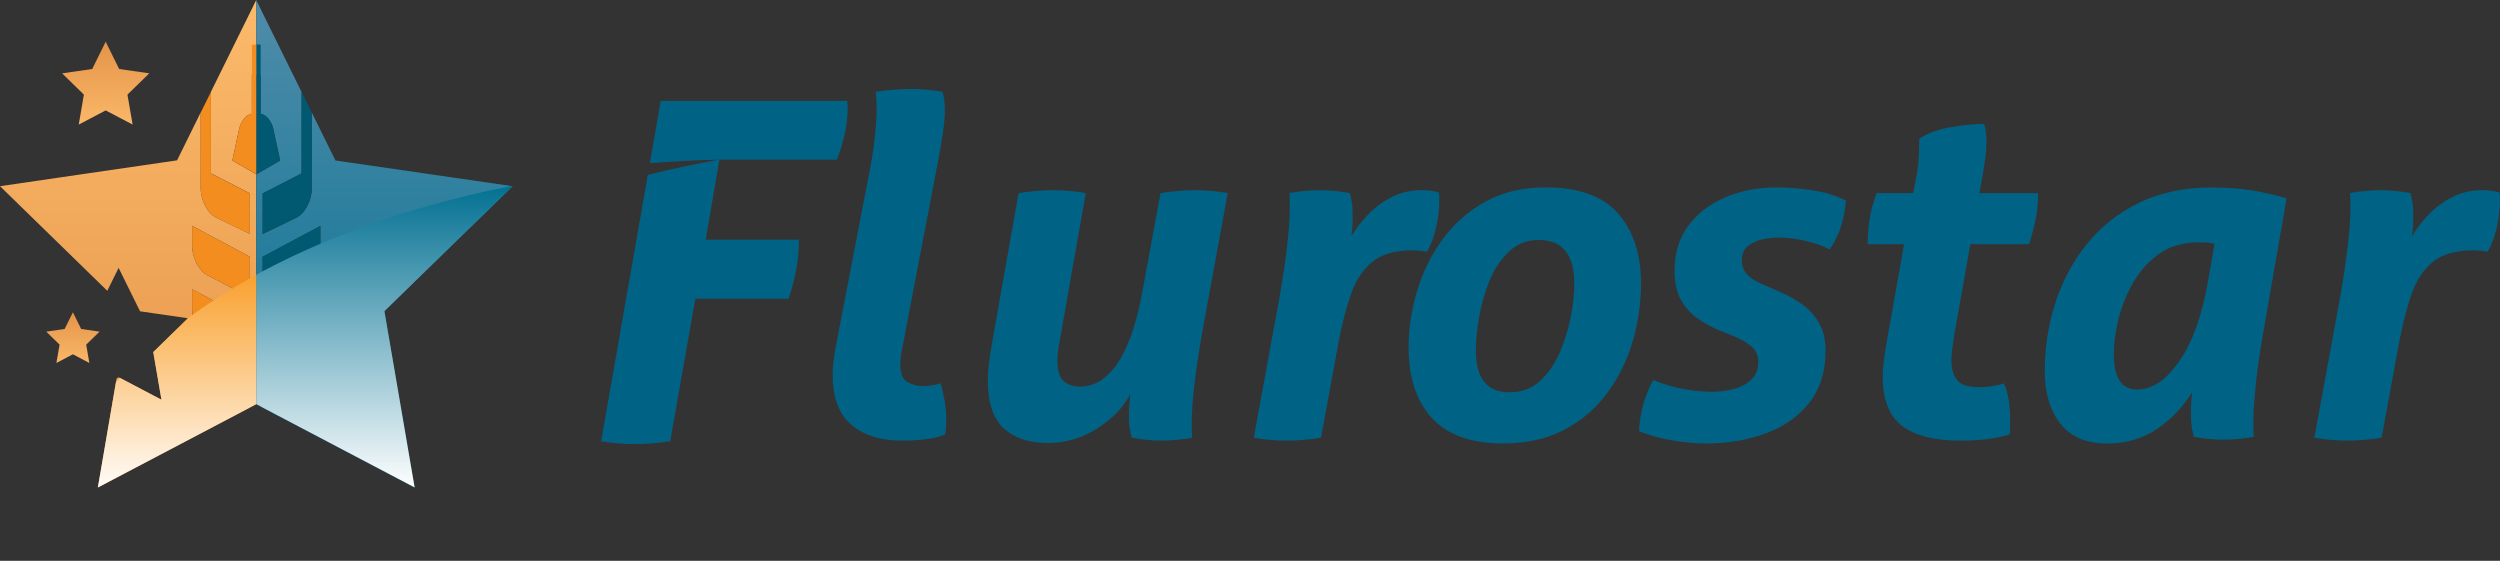 <?xml version="1.0" encoding="UTF-8"?>
<svg id="Laag_1" xmlns="http://www.w3.org/2000/svg" width="512.37" height="114.94" xmlns:xlink="http://www.w3.org/1999/xlink" version="1.1" viewBox="0 0 512.37 114.94">
  <rect x="0" y="0" width="512.37" height="114.94" fill="#333333" stroke="none"/>
  <!-- Generator: Adobe Illustrator 29.2.1, SVG Export Plug-In . SVG Version: 2.1.0 Build 116)  -->
  <defs>
    <linearGradient id="Naamloos_verloop" data-name="Naamloos verloop" x1="26.26" y1="61.14" x2="26.26" y2="-39.17" gradientTransform="translate(0 61.02) scale(1 -1)" gradientUnits="userSpaceOnUse">
      <stop offset="0" stop-color="#fcba6b"/>
      <stop offset="1" stop-color="#e49448"/>
    </linearGradient>
    <linearGradient id="Naamloos_verloop_2" data-name="Naamloos verloop 2" x1="78.78" y1="60.63" x2="78.78" y2="-39.28" gradientTransform="translate(0 61.02) scale(1 -1)" gradientUnits="userSpaceOnUse">
      <stop offset="0" stop-color="#4f8ca9"/>
      <stop offset="1" stop-color="#006f91"/>
    </linearGradient>
    <linearGradient id="Naamloos_verloop_3" data-name="Naamloos verloop 3" x1="78.78" y1="-39.27" x2="78.78" y2="23.59" gradientTransform="translate(0 61.02) scale(1 -1)" gradientUnits="userSpaceOnUse">
      <stop offset="0" stop-color="#fff"/>
      <stop offset="1" stop-color="#006f91"/>
    </linearGradient>
    <linearGradient id="Naamloos_verloop_4" data-name="Naamloos verloop 4" x1="21.66" y1="52.32" x2="21.66" y2="34.13" gradientTransform="translate(0 61.02) scale(1 -1)" gradientUnits="userSpaceOnUse">
      <stop offset="0" stop-color="#e49448"/>
      <stop offset="1" stop-color="#fcba6b"/>
    </linearGradient>
    <linearGradient id="Naamloos_verloop_5" data-name="Naamloos verloop 5" x1="14.94" y1="-3.07" x2="14.94" y2="-14.19" gradientTransform="translate(0 61.02) scale(1 -1)" gradientUnits="userSpaceOnUse">
      <stop offset="0" stop-color="#e49448"/>
      <stop offset="1" stop-color="#fcba6b"/>
    </linearGradient>
    <linearGradient id="Naamloos_verloop_6" data-name="Naamloos verloop 6" x1="36.29" y1="-40.3" x2="36.29" y2="5.46" gradientTransform="translate(0 61.02) scale(1 -1)" gradientUnits="userSpaceOnUse">
      <stop offset="0" stop-color="#fff"/>
      <stop offset="1" stop-color="#f99f2b"/>
    </linearGradient>
  </defs>
  <g style="isolation: isolate;">
    <g id="a">
      <g id="b">
        <path d="M49.02,26.43c.16-.76.49-1.43.89-1.96.51-.68,1.14-1.11,1.71-1.14v-7.98c.3,0,.6-.02.9-.02h0V0l-9.29,18.82v16.71l1.71.88,6.27,3.21v8.32l-6.96-3.37c-1.53-.74-2.73-2.92-3.04-4.97-.05-.34-.08-.67-.08-1v-15.55l-4.84,9.81L0,38.16l21.99,21.44,2.32-4.7,4.39,8.9,9.82,1.43-7.11,6.93,1.68,9.78-8.78-4.62-.41.22-3.84,22.38,31.22-16.42v-8.39h1.23v-39.39h0l-4.09-2.36-.81-.47.28-1.27,1.12-5.18h.01ZM51.21,73.93l-8.71-4.53c-1.76-.91-3.12-3.67-3.12-5.96v-4.16l11.83,6.33v8.32h0ZM51.21,60.94l-8.71-4.53c-1.76-.92-3.12-3.67-3.12-5.96v-4.16l11.83,6.33v8.32Z" style="fill: url(#Naamloos_verloop);"/>
        <path d="M105.04,38.16l-36.29-5.27-4.84-9.81v15.55c0,.32-.03.66-.08,1-.31,2.05-1.51,4.22-3.04,4.97l-6.96,3.37v-8.32l6.27-3.21,1.71-.88v-16.71L52.52.03v15.33c.3,0,.6.02.9.02v7.98c.57.02,1.2.46,1.71,1.14.4.53.73,1.2.89,1.96l1.12,5.18.28,1.27-.81.47-4.09,2.36v39.39h1.23v8.39l31.22,16.42-6.2-36.14,26.26-25.6v-.04ZM65.66,63.43c0,2.29-1.36,5.05-3.12,5.96l-8.71,4.53v-8.32l11.83-6.33v4.16ZM65.66,50.45c0,2.29-1.36,5.05-3.12,5.96l-8.71,4.53v-8.32l11.83-6.33v4.16Z" style="fill: url(#Naamloos_verloop_2);"/>
        <path d="M53.83,60.94l8.71-4.53c1.76-.92,3.12-3.67,3.12-5.96v-4.16l-11.83,6.33v8.32Z" style="fill: #005871;"/>
        <path d="M53.83,73.93l8.71-4.53c1.76-.91,3.12-3.67,3.12-5.96v-4.16l-11.83,6.33v8.32h0Z" style="fill: #005871;"/>
        <path d="M60.1,36.41l-6.27,3.21v8.32l6.96-3.37c1.53-.74,2.73-2.92,3.04-4.97.05-.34.08-.67.08-1v-15.55l-2.1-4.25v16.71l-1.71.88v.02Z" style="fill: #005871;"/>
        <path d="M56.61,33.35l.81-.47-.28-1.27-1.12-5.18c-.16-.76-.49-1.43-.89-1.96-.51-.68-1.14-1.11-1.71-1.14v-14.18c-.3,0-.6-.02-.9-.02v26.58s4.09-2.36,4.09-2.36Z" style="fill: #005871;"/>
        <polygon points="52.52 75.09 52.52 82.83 53.75 83.48 53.75 75.09 52.52 75.09" style="fill: #005871;"/>
        <path d="M39.38,50.45c0,2.29,1.36,5.05,3.12,5.96l8.71,4.53v-8.32l-11.83-6.33s0,4.16,0,4.16Z" style="fill: #f48d1f;"/>
        <path d="M39.38,63.43c0,2.29,1.36,5.05,3.12,5.96l8.71,4.53v-8.32l-11.83-6.33s0,4.16,0,4.16Z" style="fill: #f48d1f;"/>
        <path d="M41.13,37.91v.71c0,.32.03.66.08,1,.31,2.05,1.51,4.22,3.04,4.97l6.96,3.37v-8.32l-6.27-3.21-1.71-.88v-16.71l-2.1,4.25v14.83h0Z" style="fill: #f48d1f;"/>
        <path d="M51.62,9.16v14.17c-.57.02-1.2.46-1.71,1.14-.4.53-.73,1.2-.89,1.96l-1.12,5.18-.28,1.27.81.47,4.09,2.36h0V9.14c-.3,0-.6.02-.9.02Z" style="fill: #f48d1f;"/>
        <polygon points="52.52 75.09 51.29 75.09 51.29 83.48 52.52 82.83 52.52 75.09 52.52 75.09" style="fill: #f48d1f;"/>
        <path d="M84.56,58.11l20.48-19.96-.25-.04c-13.99,2.79-27.16,6.72-39.13,11.84-4.09,1.75-8.04,3.63-11.83,5.65-.44.24-.88.48-1.31.72v26.51l1.23.65,3.16,1.66,28.07,14.76-6.2-36.14,5.78-5.64h0Z" style="fill: url(#Naamloos_verloop_3); isolation: isolate; mix-blend-mode: multiply;"/>
        <path d="M39.38,50.45c0,2.29,1.36,5.05,3.12,5.96l8.71,4.53v-8.32l-11.83-6.33s0,4.16,0,4.16Z" style="fill: none;"/>
        <path d="M39.38,63.43c0,2.29,1.36,5.05,3.12,5.96l8.71,4.53v-8.32l-11.83-6.33s0,4.16,0,4.16Z" style="fill: none;"/>
        <polygon points="21.66 8.55 24.42 14.14 30.59 15.03 26.12 19.39 27.18 25.53 21.66 22.63 16.14 25.53 17.19 19.39 12.73 15.03 18.9 14.14 21.66 8.55" style="fill: url(#Naamloos_verloop_4);"/>
        <polygon points="14.94 64 16.63 67.42 20.4 67.97 17.67 70.63 18.31 74.39 14.94 72.61 11.56 74.39 12.21 70.63 9.48 67.97 13.25 67.42 14.94 64" style="fill: url(#Naamloos_verloop_5);"/>
        <path d="M51.21,57.05c-1.19.67-2.37,1.36-3.53,2.06-1.34.81-2.66,1.64-3.96,2.49-1.44.94-2.85,1.91-4.24,2.9-.33.24-.64.49-.96.73l-7.1,6.92,1.68,9.78-8.53-4.49c-.26.27-.53.53-.79.8l-3.72,21.66,31.22-16.42,1.23-.65v-26.51c-.44.24-.88.48-1.31.72h0Z" style="fill: url(#Naamloos_verloop_6); isolation: isolate; mix-blend-mode: multiply;"/>
      </g>
      <g id="i">
        <path d="M132.77,35.85l-9.57,54.59c2.33.39,4.66.58,6.98.58,2.13,0,4.53-.19,7.18-.58l5.14-29.2h19.11c.71-2.13,1.24-4.17,1.6-6.11.35-1.94.53-3.94.53-6.01h-19.11l2.81-16.39h24.06c.71-1.81,1.26-3.59,1.65-5.34.39-1.75.58-3.46.58-5.14,0-.26-.02-.52-.05-.78s-.05-.52-.05-.78h-38.22l-2.23,12.74c4.71-.36,9.47-.6,14.27-.73-5,.9-9.91,1.96-14.7,3.15h.02Z" style="fill: #006385;"/>
        <g style="isolation: isolate;">
          <g style="isolation: isolate;">
            <path d="M184.81,71.87c-.19,1.04-.29,1.94-.29,2.72,0,2,.52,3.27,1.55,3.78,1.03.52,2.13.78,3.3.78.26,0,.74-.05,1.46-.15.71-.1,1.36-.24,1.94-.44.32,1.04.6,2.22.82,3.54.23,1.33.34,2.67.34,4.03,0,.45-.02.92-.05,1.41-.03.49-.08.99-.15,1.5-2.07.84-5.04,1.26-8.92,1.26-4.33,0-7.78-1.08-10.33-3.25-2.56-2.17-3.83-5.58-3.83-10.23,0-.9.06-1.86.19-2.86.13-1,.29-2.05.49-3.15l6.4-33.17c.71-3.43,1.21-6.42,1.5-8.97.29-2.55.44-4.7.44-6.45,0-.71-.02-1.31-.05-1.79-.03-.48-.08-1.02-.15-1.6,1.1-.19,2.36-.34,3.78-.44,1.42-.1,2.65-.15,3.69-.15,1.94,0,4.01.19,6.21.58.32.97.49,2.2.49,3.69,0,1.36-.13,2.91-.39,4.66-.26,1.75-.58,3.65-.97,5.72l-7.47,38.99Z" style="fill: #006385;"/>
            <path d="M208.76,39.57c2.46-.39,4.82-.58,7.08-.58s4.49.19,6.69.58l-5.43,30.75c-.13.71-.23,1.38-.29,1.99-.07.62-.1,1.18-.1,1.7,0,1.94.42,3.3,1.26,4.07.84.78,2.04,1.16,3.59,1.16.91,0,1.92-.24,3.06-.73,1.13-.49,2.29-1.42,3.49-2.81,1.2-1.39,2.33-3.43,3.39-6.11,1.07-2.68,1.99-6.19,2.76-10.52l3.59-19.5c2.52-.39,4.88-.58,7.08-.58s4.49.19,6.69.58l-5.24,28.61c-.71,4.07-1.25,7.68-1.6,10.82-.36,3.14-.53,5.58-.53,7.32v1.75c0,.52.03,1.07.1,1.65-2.13.39-4.27.58-6.4.58-1.75,0-3.75-.19-6.01-.58-.13-.52-.26-1.13-.39-1.84-.13-.71-.19-1.78-.19-3.2,0-.58.03-1.16.1-1.75.06-.58.13-1.29.19-2.13-1.49,2.78-3.78,5.14-6.89,7.08-3.1,1.94-6.44,2.91-9.99,2.91-3.88,0-6.9-1-9.07-3.01-2.17-2-3.25-5.27-3.25-9.8,0-.97.06-2,.19-3.1.13-1.1.29-2.26.49-3.49l5.63-31.82Z" style="fill: #006385;"/>
            <path d="M262.21,61.1c.71-4.07,1.24-7.68,1.6-10.82.35-3.14.53-5.58.53-7.32v-1.79c0-.49-.03-1.02-.1-1.6,2.13-.39,4.27-.58,6.4-.58,1.81,0,3.82.19,6.01.58.13.45.26,1.05.39,1.79.13.74.19,1.83.19,3.25,0,.58-.02,1.16-.05,1.75-.03.58-.11,1.29-.24,2.13.9-1.55,2.05-3.06,3.44-4.51,1.39-1.46,3.01-2.65,4.85-3.59,1.84-.94,3.9-1.41,6.16-1.41,1.36,0,2.52.16,3.49.48.06.26.1.52.1.78v.87c0,1.81-.23,3.69-.68,5.63-.45,1.94-1.07,3.56-1.84,4.85-.39-.06-.81-.13-1.26-.19-.45-.06-1.04-.1-1.75-.1-3.49,0-6.21.78-8.15,2.33-1.94,1.55-3.41,3.75-4.41,6.6-1,2.85-1.86,6.18-2.57,9.99l-3.59,19.5c-2.52.39-4.88.58-7.08.58s-4.43-.19-6.69-.58l5.24-28.62Z" style="fill: #006385;"/>
          </g>
          <g style="isolation: isolate;">
            <path d="M290.43,59.65c1.16-3.88,2.91-7.42,5.24-10.62,2.33-3.2,5.25-5.77,8.78-7.71,3.52-1.94,7.65-2.91,12.37-2.91,6.72,0,11.66,1.78,14.79,5.33,3.14,3.56,4.71,8.38,4.71,14.45,0,3.95-.57,7.86-1.7,11.74-1.13,3.88-2.86,7.41-5.19,10.57-2.33,3.17-5.27,5.69-8.83,7.57-3.56,1.88-7.73,2.81-12.51,2.81-6.6,0-11.48-1.75-14.65-5.24-3.17-3.49-4.75-8.28-4.75-14.36,0-3.88.58-7.76,1.75-11.64ZM322.64,58.1c0-5.95-2.42-8.92-7.27-8.92-2.39,0-4.43.79-6.11,2.38-1.68,1.58-3.01,3.57-3.98,5.96-.97,2.39-1.68,4.87-2.13,7.42-.45,2.56-.68,4.83-.68,6.84,0,5.76,2.29,8.63,6.89,8.63,2.46,0,4.53-.76,6.21-2.28,1.68-1.52,3.04-3.46,4.07-5.82,1.03-2.36,1.79-4.82,2.28-7.37.49-2.55.73-4.83.73-6.84Z" style="fill: #006385;"/>
          </g>
          <g style="isolation: isolate;">
            <path d="M370.85,82.49c-2.2,2.81-5.16,4.92-8.88,6.3-3.72,1.39-7.84,2.09-12.37,2.09-2.07,0-4.36-.21-6.89-.63-2.52-.42-4.79-1.05-6.79-1.89.19-3.81,1.16-7.31,2.91-10.48,2,.84,4.06,1.46,6.16,1.84,2.1.39,4.12.58,6.06.58,1.29,0,2.67-.18,4.12-.53,1.46-.35,2.68-.99,3.69-1.89,1-.91,1.5-2.13,1.5-3.69,0-1.29-.45-2.34-1.36-3.15-.91-.81-2.17-1.54-3.78-2.18l-3.1-1.26c-1.36-.58-2.72-1.32-4.07-2.23-1.36-.91-2.51-2.15-3.44-3.73-.94-1.58-1.41-3.64-1.41-6.16,0-3.62.94-6.69,2.81-9.21,1.88-2.52,4.4-4.46,7.57-5.82,3.17-1.36,6.72-2.04,10.67-2.04,2.07,0,4.43.19,7.08.58,2.65.39,4.98,1.1,6.98,2.13-.13,1.68-.44,3.35-.92,5-.48,1.65-1.28,3.32-2.38,5-1.36-.71-3.01-1.29-4.95-1.75-1.94-.45-3.78-.68-5.53-.68-.97,0-2.04.11-3.2.34-1.16.23-2.18.68-3.05,1.36-.87.68-1.31,1.7-1.31,3.06,0,1.94,1.23,3.46,3.69,4.56l3.78,1.65c1.68.71,3.25,1.57,4.7,2.57,1.46,1,2.65,2.28,3.59,3.83s1.41,3.49,1.41,5.82c0,4.27-1.1,7.81-3.3,10.62Z" style="fill: #006385;"/>
            <path d="M390.25,50.05h-7.47c0-1.75.13-3.46.39-5.14.26-1.68.74-3.46,1.46-5.33h7.47l.58-2.91c.32-1.62.52-3.15.58-4.61s.1-2.67.1-3.64c1.68-1.1,3.78-1.87,6.3-2.33,2.52-.45,4.85-.68,6.98-.68.32.97.48,2.2.48,3.69,0,1.04-.08,2.15-.24,3.35-.16,1.2-.37,2.51-.63,3.93l-.58,3.2h12.03c0,1.94-.16,3.72-.49,5.33-.32,1.62-.78,3.33-1.36,5.14h-12.03l-3.39,19.11c-.13.84-.24,1.67-.34,2.47-.1.81-.15,1.57-.15,2.28,0,1.68.39,3.01,1.16,3.98s2.23,1.46,4.37,1.46c1.1,0,2.08-.08,2.96-.24.87-.16,1.63-.34,2.28-.53.84,1.88,1.26,4.33,1.26,7.37v1.5c0,.55-.03,1.08-.1,1.6-2.78.84-6.11,1.26-9.99,1.26-5.37,0-9.38-1-12.03-3.01-2.65-2-3.98-5.37-3.98-10.09,0-.97.06-1.97.19-3.01.13-1.03.29-2.17.49-3.4l3.69-20.76Z" style="fill: #006385;"/>
            <path d="M463.87,67.99c-.71,4.07-1.23,7.68-1.55,10.82-.32,3.14-.49,5.58-.49,7.32v1.75c0,.52.03,1.07.1,1.65-2.13.39-4.24.58-6.31.58-1.75,0-3.75-.19-6.01-.58-.13-.52-.26-1.13-.39-1.84-.13-.71-.19-1.78-.19-3.2,0-.58.01-1.2.05-1.84.03-.65.08-1.39.15-2.23-1.81,2.97-4.19,5.46-7.13,7.47-2.94,2-6.35,3.01-10.23,3.01-4.27,0-7.47-1.36-9.6-4.07-2.13-2.72-3.2-6.3-3.2-10.77,0-4.85.73-9.52,2.18-14.02,1.46-4.49,3.62-8.52,6.5-12.08,2.88-3.56,6.45-6.37,10.72-8.44,4.27-2.07,9.25-3.1,14.94-3.1,2.84,0,5.5.19,7.95.58,2.46.39,4.88.94,7.27,1.65l-4.75,27.35ZM453.88,49.95c-.58-.13-1.15-.21-1.7-.24-.55-.03-1.08-.05-1.6-.05-3.1,0-5.76.76-7.95,2.28-2.2,1.52-3.99,3.48-5.38,5.87-1.39,2.39-2.41,4.9-3.06,7.52-.65,2.62-.97,5.06-.97,7.32,0,4.79,1.58,7.18,4.75,7.18s5.9-1.89,8.58-5.67c2.68-3.78,4.64-9.1,5.87-15.96l1.46-8.25Z" style="fill: #006385;"/>
            <path d="M479.58,61.1c.71-4.07,1.24-7.68,1.6-10.82.35-3.14.53-5.58.53-7.32v-1.79c0-.49-.03-1.02-.1-1.6,2.13-.39,4.27-.58,6.4-.58,1.81,0,3.82.19,6.01.58.13.45.26,1.05.39,1.79.13.74.19,1.83.19,3.25,0,.58-.02,1.16-.05,1.75-.03.58-.11,1.29-.24,2.13.9-1.55,2.05-3.06,3.44-4.51,1.39-1.46,3.01-2.65,4.85-3.59,1.84-.94,3.9-1.41,6.16-1.41,1.36,0,2.52.16,3.49.48.06.26.1.52.1.78v.87c0,1.81-.23,3.69-.68,5.63-.45,1.94-1.07,3.56-1.84,4.85-.39-.06-.81-.13-1.26-.19-.45-.06-1.04-.1-1.75-.1-3.49,0-6.21.78-8.15,2.33-1.94,1.55-3.41,3.75-4.41,6.6-1,2.85-1.86,6.18-2.57,9.99l-3.59,19.5c-2.52.39-4.88.58-7.08.58s-4.43-.19-6.69-.58l5.24-28.62Z" style="fill: #006385;"/>
          </g>
        </g>
      </g>
    </g>
  </g>
</svg>